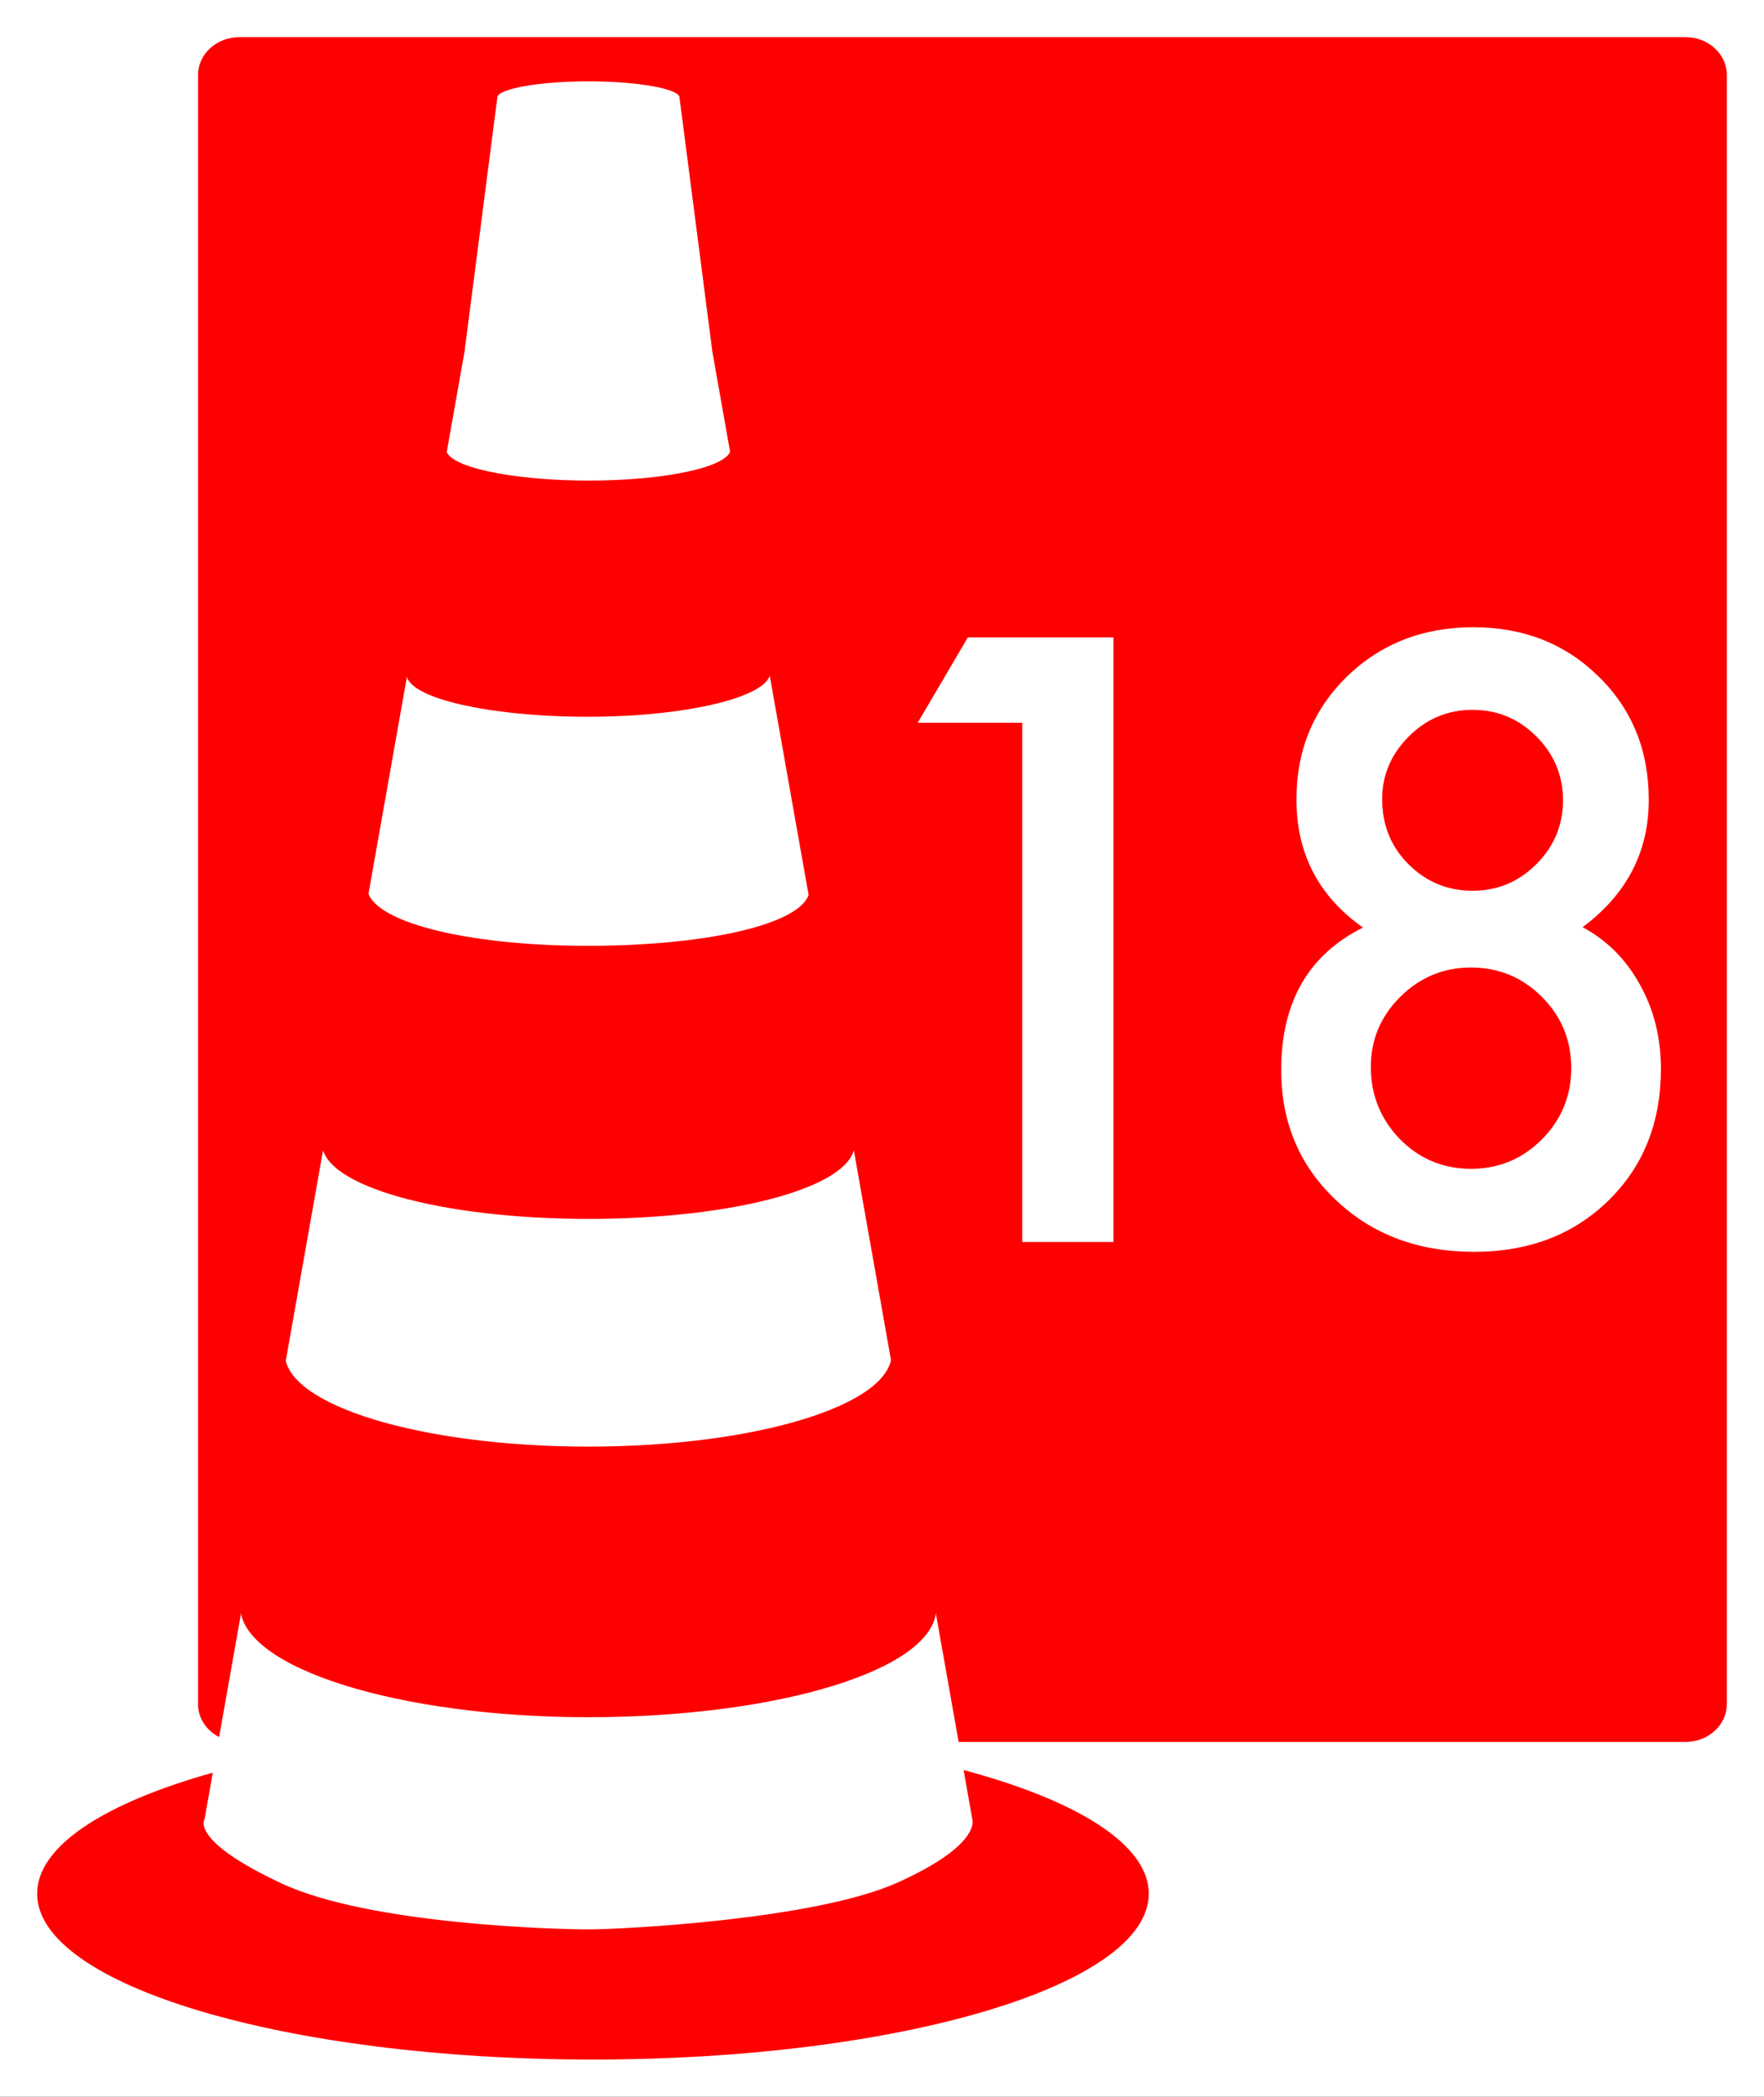 <?xml version="1.0" encoding="UTF-8" standalone="no"?>
<svg enable-background="new 0 0 841.891 595.276" height="282.172" viewBox="0 0 237.472 282.172" width="237.472" xmlns="http://www.w3.org/2000/svg" xmlns:xlink="http://www.w3.org/1999/xlink">
   <rect x="0" y="0" width="237.472" height="282.172" fill="#333333" stroke="none"/>
   <defs>
      <clipPath id="a">
         <use height="100%" overflow="visible" width="100%" xlink:href="#b"/>
      </clipPath>
      <path id="b" d="m62.362 69.403h666.142v456.468h-666.142z"/>
   </defs>
   <path d="m-8.955-13.365h260v300h-260z" fill="#fff"/>
   <path clip-path="url(#a)" d="m440.823 456.61c0-3.213 4.547-6.107 11.824-8.145l-.556 3.135c0 0-1.034 1.419 5.203 4.327 5.91 2.756 18.513 3.084 20.64 3.085 2.127 0 15.229-.637 20.815-3.155 5.677-2.558 5.021-4.257 5.021-4.257l-.586-3.31c7.649 2.044 12.464 5.014 12.464 8.318 0 6.165-16.75 11.162-37.413 11.162-20.661.001-37.412-4.996-37.412-11.16m12.249-10.538c-.848-.438-1.42-1.27-1.42-2.224v-109.615c0-1.407 1.245-2.549 2.782-2.549h97.345c1.535 0 2.78 1.141 2.78 2.549v109.615c0 1.408-1.245 2.549-2.78 2.549h-48.93l-16.575-93.537-2.214-17.117c.001-.569-2.771-1.086-6.126-1.086-3.37 0-6.133.517-6.134 1.086l-2.212 17.117z" fill="#ff0000" transform="matrix(2 0 0 2 -876.646 -658.368)"/>
   <path clip-path="url(#a)" clip-rule="evenodd" d="m507.13 377.819h-7.035l3.373-5.744h9.802v40.684h-6.14z" fill="#fff" fill-rule="evenodd" transform="matrix(2 0 0 2 -876.646 -658.368)"/>
   <path clip-path="url(#a)" clip-rule="evenodd" d="m530.594 400.981c0 1.879.648 3.495 1.95 4.848 1.316 1.336 2.914 2.002 4.795 2.004 1.861 0 3.45-.66 4.77-1.979 1.317-1.334 1.976-2.933 1.976-4.795 0-1.879-.658-3.479-1.976-4.796-1.318-1.316-2.908-1.976-4.77-1.976-1.845 0-3.435.659-4.77 1.976-1.317 1.32-1.975 2.89-1.975 4.718m.763-18.024c0 1.738.588 3.198 1.766 4.374 1.193 1.195 2.634 1.792 4.321 1.791 1.668.002 3.101-.596 4.295-1.791 1.193-1.194 1.789-2.625 1.791-4.295-.001-1.668-.598-3.101-1.791-4.295-1.194-1.195-2.627-1.791-4.295-1.791-1.67 0-3.102.598-4.295 1.791-1.195 1.195-1.792 2.602-1.792 4.216m-1.291 8.643c-2.987-2.107-4.479-4.979-4.479-8.616 0-3.302 1.133-6.059 3.398-8.273 2.283-2.214 5.12-3.32 8.512-3.32 3.373 0 6.184 1.107 8.433 3.32 2.247 2.196 3.371 4.963 3.372 8.3 0 3.497-1.485 6.35-4.453 8.564 1.634.878 2.916 2.159 3.847 3.847.949 1.686 1.423 3.583 1.423 5.69 0 3.603-1.178 6.554-3.53 8.854-2.354 2.301-5.367 3.451-9.038 3.452-3.76 0-6.86-1.16-9.302-3.479-2.46-2.318-3.688-5.234-3.688-8.749-.001-4.565 1.834-7.763 5.505-9.59" fill="#fff" fill-rule="evenodd" transform="matrix(2 0 0 2 -876.646 -658.368)"/>
   <path clip-path="url(#a)" d="m468.349 359.402l-2.668 15.133c0 1.621 5.576 2.879 12.24 2.88 6.636-.001 12.199-1.348 12.245-2.96 0-.007.114.033 0 .034l-.004-.054-2.655-15.047c0 1.179-4.272 2.134-9.541 2.134-5.268 0-9.617-.942-9.617-2.12z" fill="#ff0000" transform="matrix(2 0 0 2 -876.646 -658.368)"/>
   <path clip-path="url(#a)" d="m495.848 406.176l-3.03-17.155c0 2.228-6.589 3.807-14.94 3.807-8.35 0-14.835-1.699-14.835-3.926l-3.04 17.231-.003.002c0 2.844 7.985 5.067 17.92 5.067 9.936 0 17.928-2.183 17.928-5.026z" fill="#ff0000" transform="matrix(2 0 0 2 -876.646 -658.368)"/>
   <path clip-path="url(#a)" d="m501.35 437.39l-3.005-17.106c0 3.446-9.146 6.242-20.425 6.242-11.278 0-20.421-2.796-20.421-6.242l-3.009 16.988c0 4.147 10.678 7.463 23.431 7.463 12.752-.001 23.429-3.199 23.429-7.345z" fill="#ff0000" transform="matrix(2 0 0 2 -876.646 -658.368)"/>
</svg>
